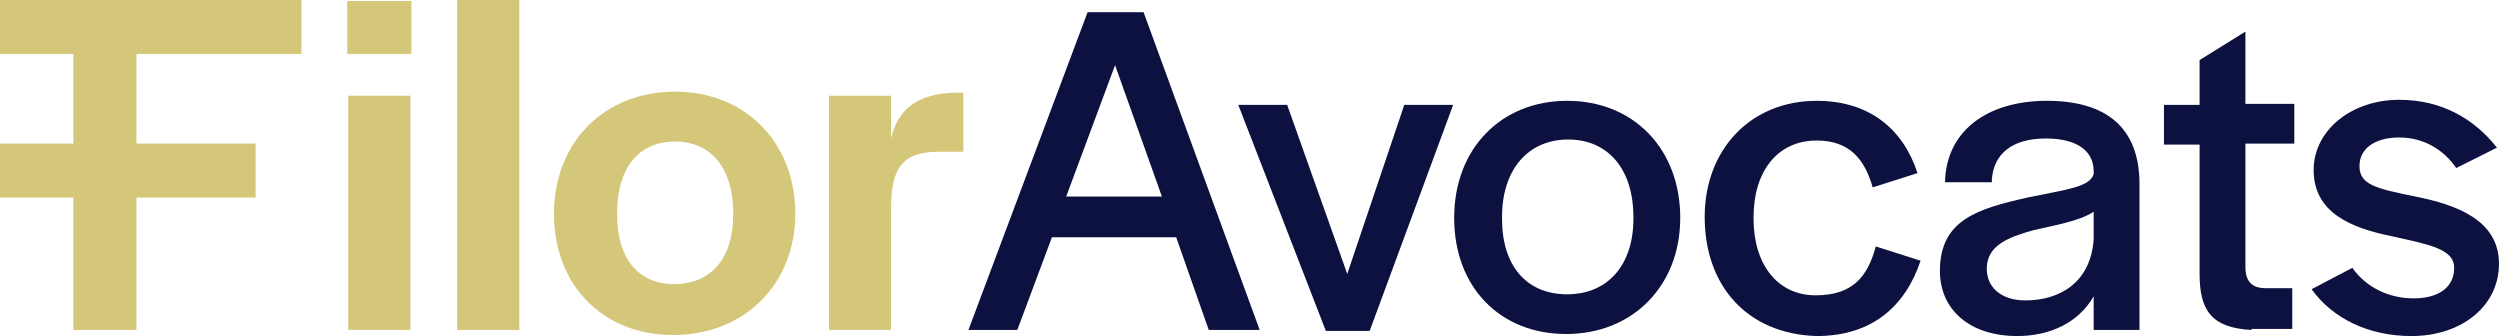 <svg enable-background="new 0 0 245.5 33" height="33" viewBox="0 0 245.5 33" width="245.5" xmlns="http://www.w3.org/2000/svg"><path d="m7.2 0h-7.2v5.3h7.2v8.8h-7.2v5.3h7.2v13h6.2v-13h11.7v-5.3h-3.3-8.4v-8.8h16.2v-5.3z" fill="#d5c779"/><path d="m34.2 32.4h6.1v-23h-6.1zm-.1-27.1h6.3v-5.2h-6.3z" fill="#d5c779"/><path d="m44.9 0h6.1v32.4h-6.1z" fill="#d5c779"/><path d="m72 21.1v-.2c0-4.4-2.2-7-5.7-7-3.6 0-5.7 2.6-5.7 7v.2c0 4.3 2.1 6.8 5.6 6.8 3.6 0 5.8-2.5 5.8-6.8m-17.6-.1c0-7 4.9-12 11.9-12 6.9 0 11.8 5 11.8 12 0 6.9-5 11.9-12 11.9-6.9 0-11.7-4.9-11.7-11.9" fill="#d5c779"/><path d="m87.5 13.6c.6-2.6 2.3-4.5 6.6-4.5h.5v5.8h-2.4c-3.7 0-4.7 1.7-4.7 5.7v11.8h-6.1v-23h6.1z" fill="#d5c779"/><g fill="#0d113f"><path d="m109.5 6.4 4.6 12.9h-9.4zm-2.7-5.2-11.7 31.2h4.8l3.4-9.1h12.2l3.2 9.1h5l-11.4-31.2z"/><path d="m137.9 10.3-5.6 16.6-5.9-16.6h-4.8l8.6 22.2h4.3l8.2-22.2z"/><path d="m160.4 21.5v-.2c0-4.7-2.5-7.6-6.4-7.6s-6.5 2.9-6.5 7.6v.2c0 4.6 2.4 7.4 6.4 7.4s6.5-2.9 6.5-7.4m-17.6-.1c0-6.8 4.6-11.5 11.1-11.5s11.1 4.7 11.1 11.5c0 6.7-4.7 11.4-11.2 11.4s-11-4.6-11-11.4"/><path d="m167.4 21.3c0-6.6 4.5-11.4 11-11.4 5.2 0 8.5 2.8 9.9 7.1l-4.4 1.4c-.8-2.8-2.3-4.6-5.5-4.6-3.9 0-6.2 3.1-6.2 7.5v.2c0 4.4 2.3 7.5 6.1 7.5 3.6 0 5.1-1.8 5.9-4.8l4.4 1.4c-1.5 4.5-4.8 7.4-10.2 7.4-6.8-.2-11-4.9-11-11.7"/><path d="m205.6 23.5v-2.7c-1.4.9-3.7 1.3-5.9 1.8-2.5.7-4.6 1.5-4.6 3.8 0 1.8 1.4 3.1 3.8 3.1 3.3 0 6.4-1.7 6.7-6m-15.1 3.1c0-5 3.7-6.1 8.6-7.2 3.8-.8 6.1-1 6.5-2.3v-.3c0-1.8-1.4-3.2-4.7-3.2s-5.1 1.5-5.3 4v.3h-4.6c.1-5 4.1-8 10-8 5.7 0 9.1 2.5 9.1 8.2v10.9 3.4h-4.5v-3.3c-1.5 2.6-4.3 3.9-7.5 3.9-4.7 0-7.6-2.6-7.6-6.4"/><path d="m221.1 32.4c-4-.2-5.1-2-5.1-5.5v-12.7h-3.5v-3.9h3.5v-4.4l4.5-2.8v7.1h4.8v3.9h-4.8v12.1c0 1.4.6 2.1 2 2.1h2.6v4h-4z"/><path d="m227 28.4 4-2.1c1.4 2 3.7 3 6 3 2.5 0 4-1.1 4-3s-2.6-2.3-6.1-3.1c-4-.8-7.7-2.3-7.7-6.5 0-3.9 3.7-6.9 8.4-6.9 4.2 0 7.4 1.9 9.6 4.7l-4 2c-1.3-1.9-3.3-3-5.6-3-2.4 0-3.9 1.1-3.9 2.8 0 1.8 1.5 2.2 5.5 3s8.2 2.3 8.2 6.6c0 4.1-3.6 7.1-8.6 7.1-4.3 0-7.8-1.8-9.8-4.6"/></g></svg>